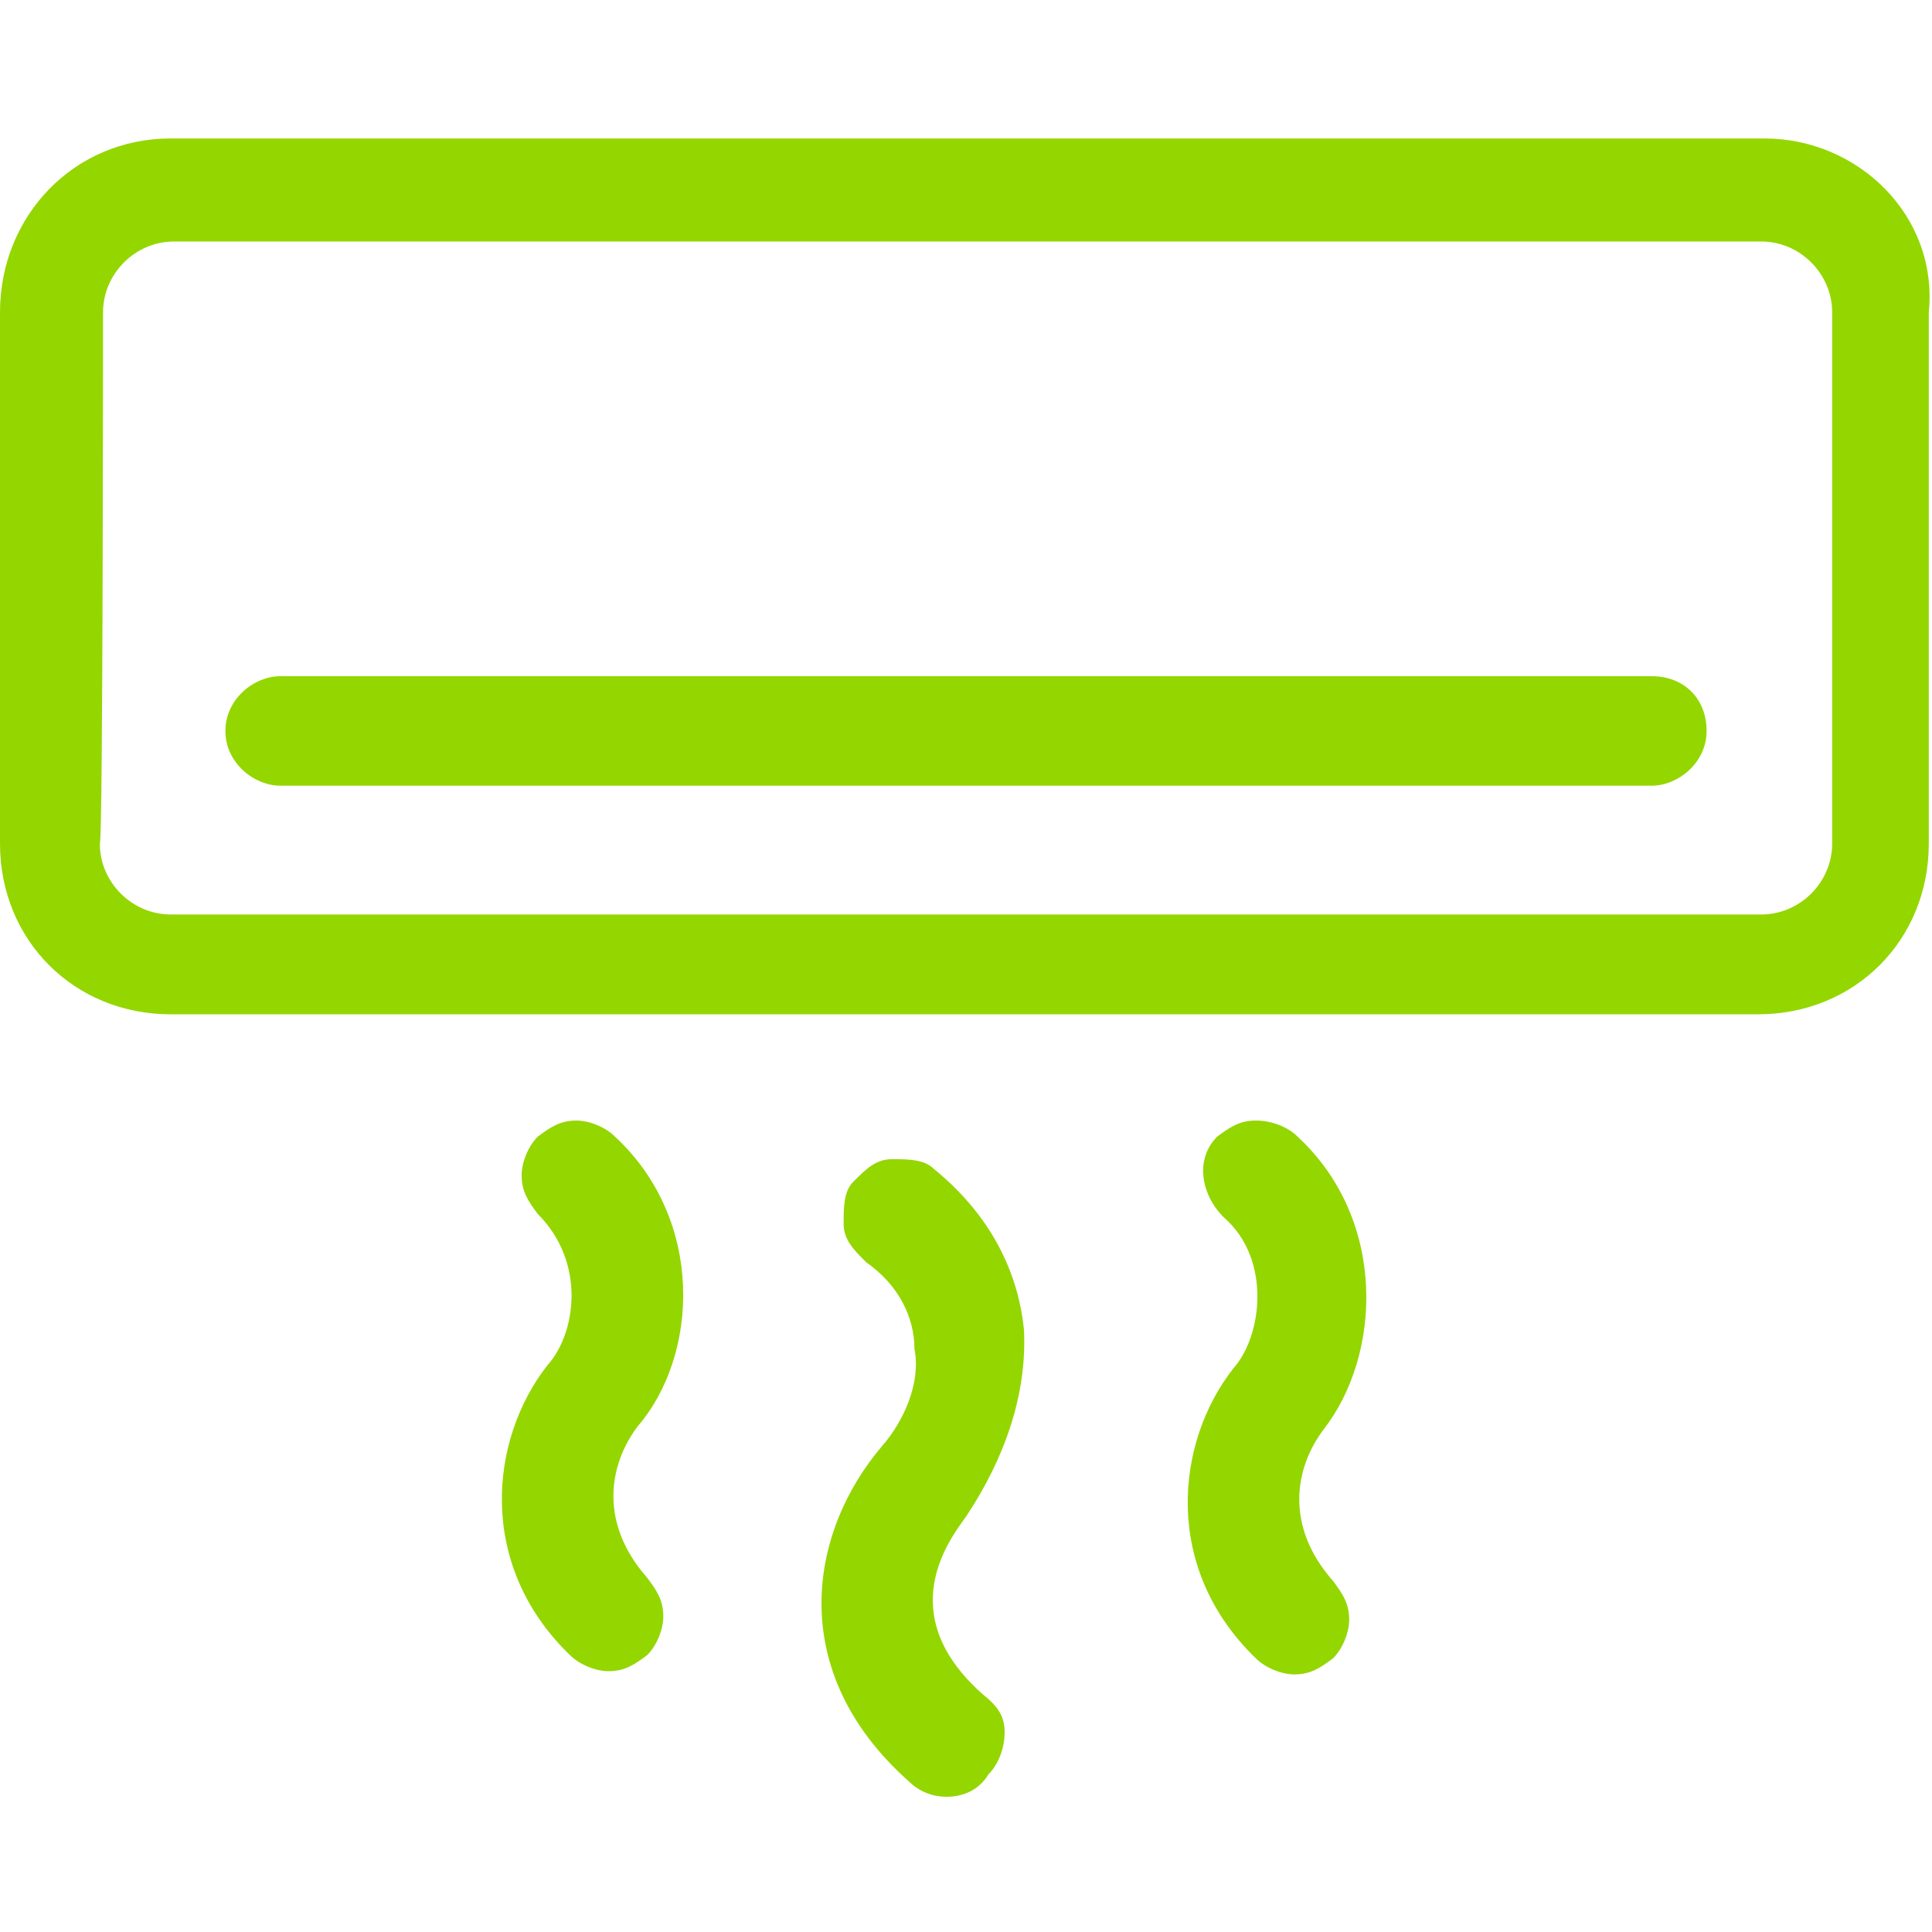 <?xml version="1.0" encoding="utf-8"?>
<!-- Generator: Adobe Illustrator 24.1.2, SVG Export Plug-In . SVG Version: 6.00 Build 0)  -->
<svg version="1.1" id="Layer_1" xmlns="http://www.w3.org/2000/svg" xmlns:xlink="http://www.w3.org/1999/xlink" x="0px" y="0px"
	 viewBox="0 0 60 60" style="enable-background:new 0 0 60 60;" xml:space="preserve">
<style type="text/css">
	.st0{fill:#94D600;}
</style>
<g>
	<path class="st0" d="M40.3,35.3c-0.3-0.3-0.8-0.5-1.3-0.5c-0.5,0-0.8,0.2-1.2,0.5c-0.7,0.7-0.5,1.8,0.2,2.5
		c1.5,1.3,1.2,3.7,0.3,4.7c-1.8,2.3-2.2,6.2,0.7,9c0.3,0.3,0.8,0.5,1.2,0.5c0.5,0,0.8-0.2,1.2-0.5c0.3-0.3,0.5-0.8,0.5-1.2
		c0-0.5-0.2-0.8-0.5-1.2c-1.5-1.7-1.2-3.5-0.3-4.7C42.9,42.1,43.1,37.9,40.3,35.3z"/>
	<path class="st0" d="M31.8,41.3c-0.2-2-1.2-3.7-2.8-5c-0.3-0.3-0.8-0.3-1.3-0.3s-0.8,0.3-1.2,0.7c-0.3,0.3-0.3,0.8-0.3,1.3
		c0,0.5,0.3,0.8,0.7,1.2c1,0.7,1.5,1.7,1.5,2.7c0.2,1-0.3,2.2-1,3c-2.3,2.7-3,7,0.8,10.4c0.3,0.3,0.7,0.5,1.2,0.5
		c0.5,0,1-0.2,1.3-0.7c0.3-0.3,0.5-0.8,0.5-1.3c0-0.5-0.2-0.8-0.7-1.2c-2.8-2.5-1-4.8-0.5-5.5C31.2,45.3,31.9,43.3,31.8,41.3z"/>
	<path class="st0" d="M19.1,35.3c-0.3-0.3-0.8-0.5-1.2-0.5c-0.5,0-0.8,0.2-1.2,0.5c-0.3,0.3-0.5,0.8-0.5,1.2c0,0.5,0.2,0.8,0.5,1.2
		c1.5,1.5,1.2,3.7,0.3,4.7c-1.8,2.3-2.2,6.2,0.7,9c0.3,0.3,0.8,0.5,1.2,0.5c0.5,0,0.8-0.2,1.2-0.5c0.3-0.3,0.5-0.8,0.5-1.2
		c0-0.5-0.2-0.8-0.5-1.2c-1.5-1.7-1.2-3.5-0.3-4.7C21.7,42.1,21.9,37.9,19.1,35.3z"/>
	<path class="st0" d="M54.8,4.3H5.3C2.3,4.3,0,6.7,0,9.7v16.5c0,3,2.3,5.3,5.3,5.3h49.3c3,0,5.3-2.3,5.3-5.3V9.7
		C60.2,6.7,57.7,4.3,54.8,4.3z M3.2,9.7c0-1.2,1-2.2,2.2-2.2h49.3c1.2,0,2.2,1,2.2,2.2v16.5c0,1.2-1,2.2-2.2,2.2H5.3
		c-1.2,0-2.2-1-2.2-2.2C3.2,26.2,3.2,9.7,3.2,9.7z"/>
	<path class="st0" d="M8.7,24.4h42.6c0.8,0,1.7-0.7,1.7-1.7c0-1-0.7-1.7-1.7-1.7H8.7c-0.8,0-1.7,0.7-1.7,1.7
		C7,23.7,7.9,24.4,8.7,24.4z"/>
</g>
</svg>
